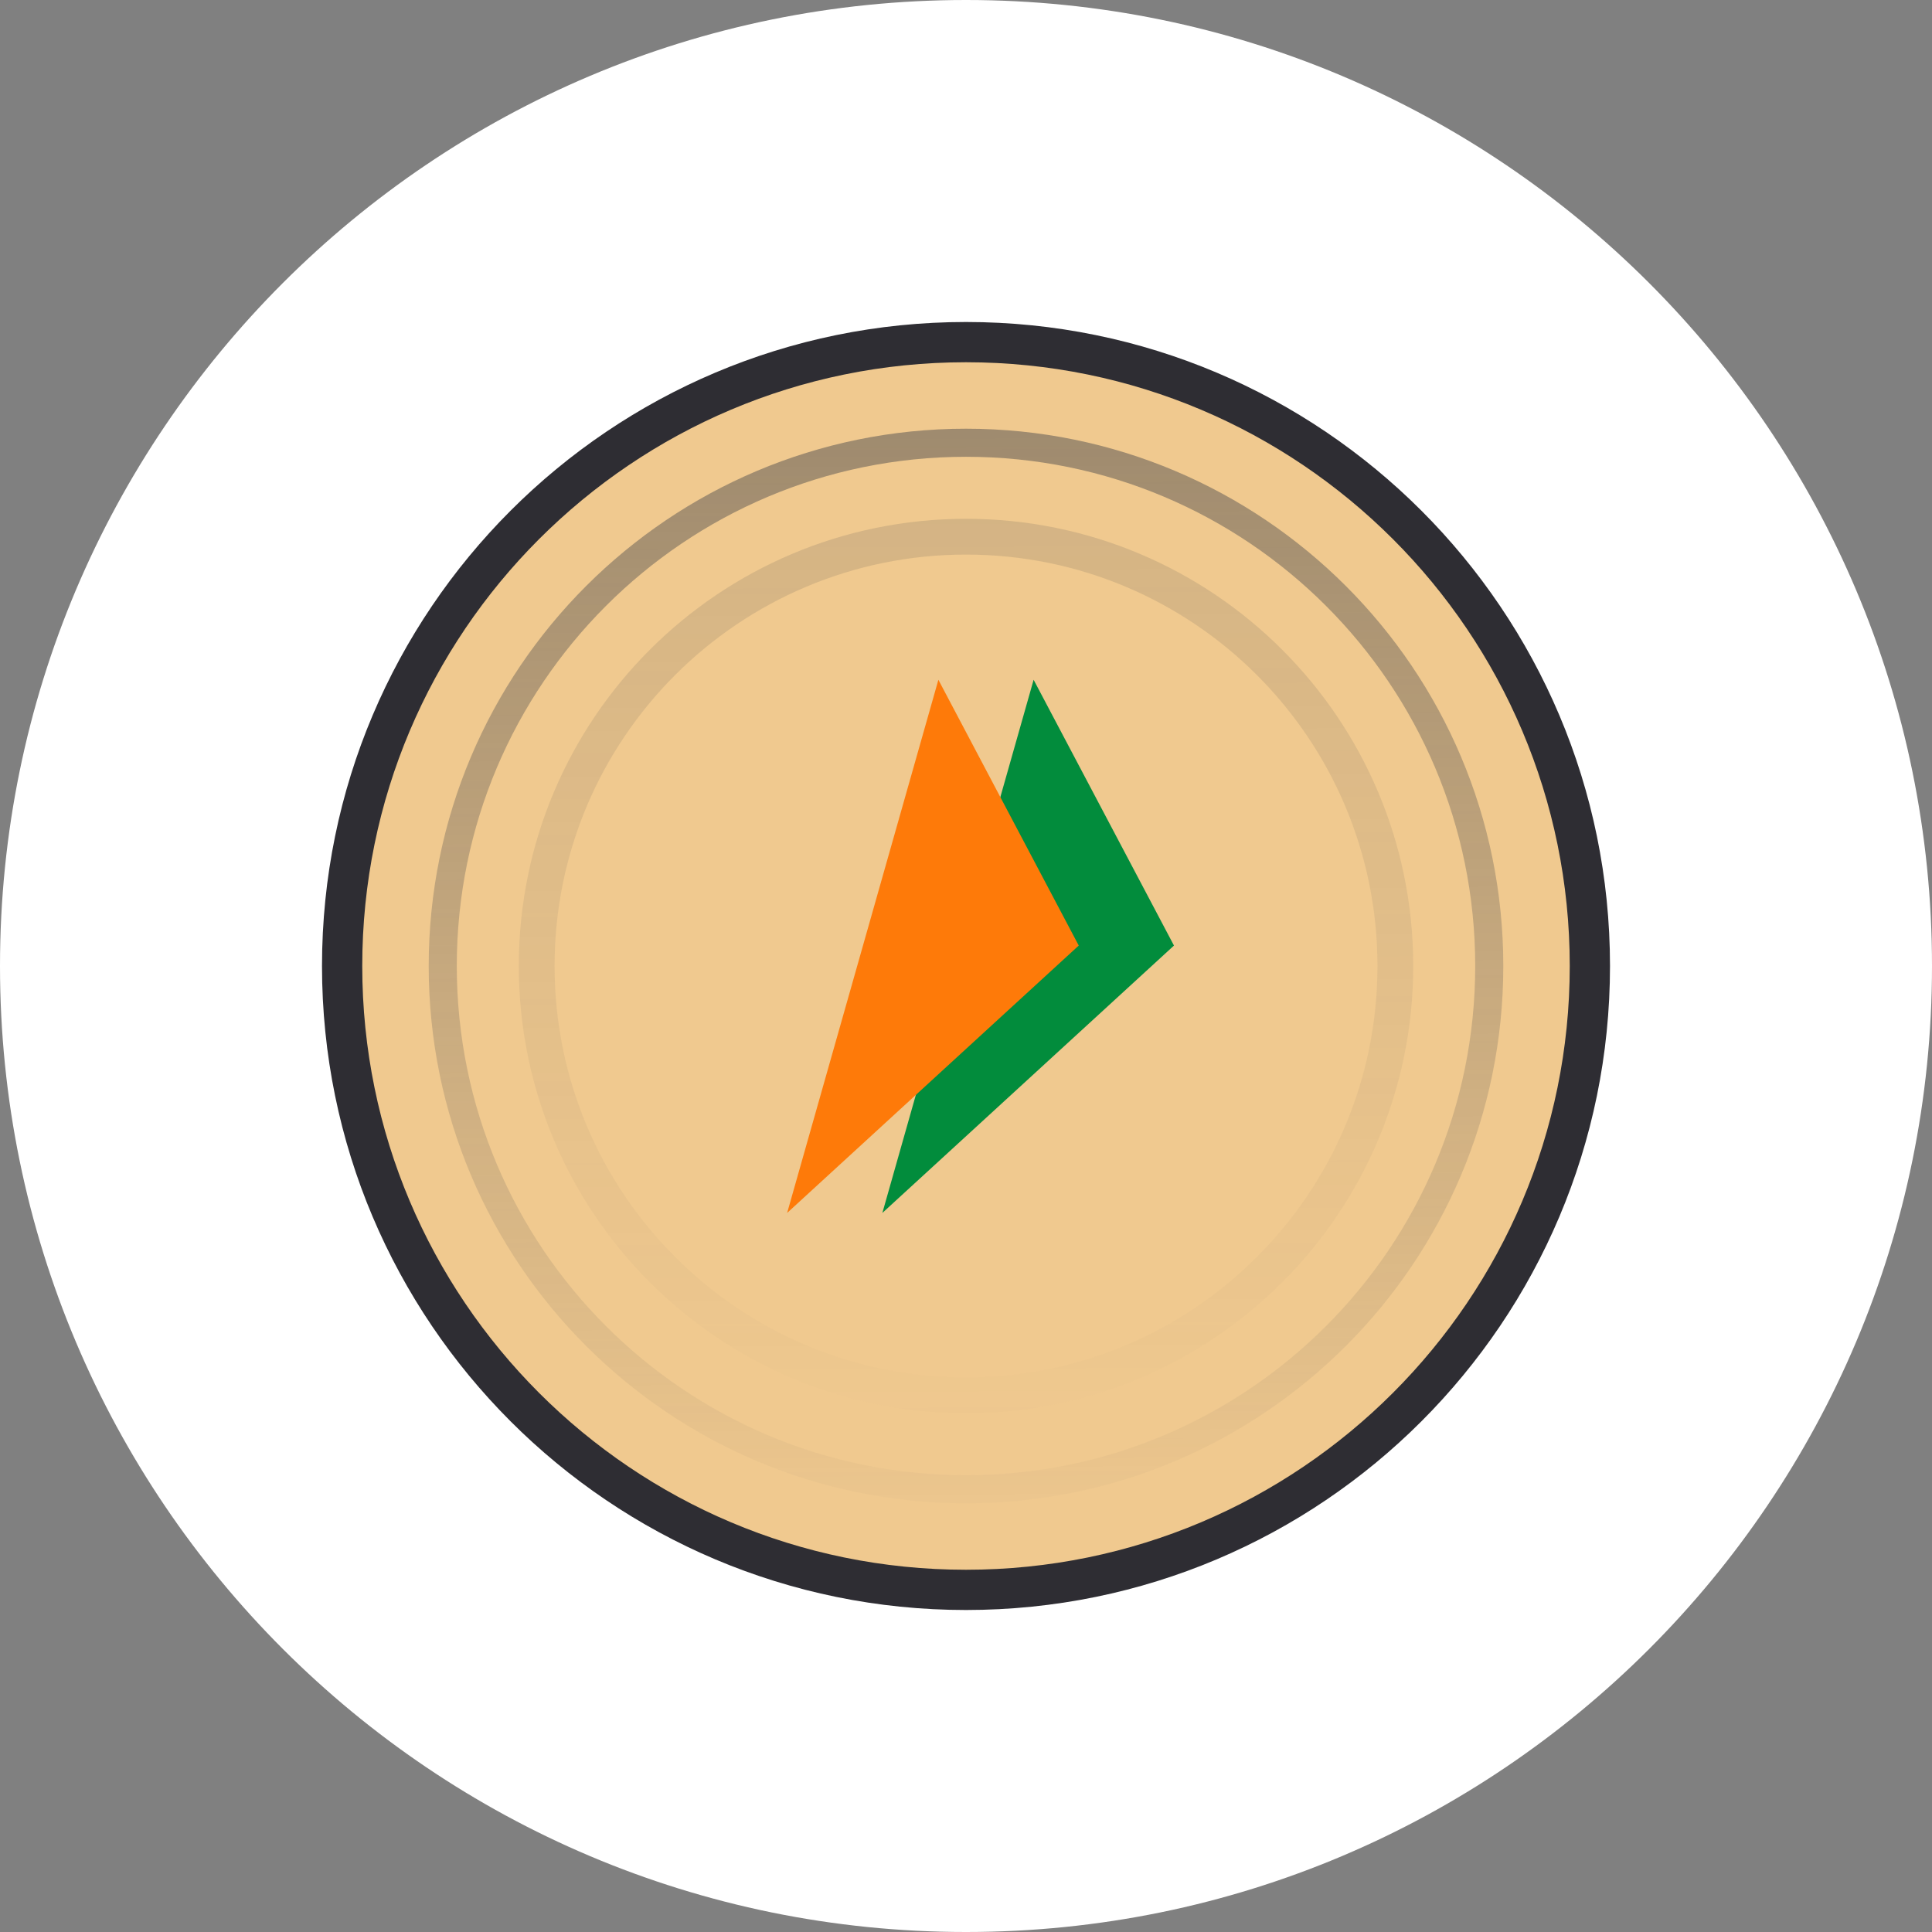 <svg width="48" height="48" viewBox="0 0 48 48" fill="none" xmlns="http://www.w3.org/2000/svg">
<rect x="0" y="0" width="48" height="48" fill="#808080" stroke="none"/>
<g clip-path="url(#clip0_3420_47468)">
<path d="M0 24C0 10.745 10.745 0 24 0C37.255 0 48 10.745 48 24C48 37.255 37.255 48 24 48C10.745 48 0 37.255 0 24Z" fill="white"/>
<path d="M24 8.5C32.56 8.5 39.5 15.44 39.5 24C39.5 32.56 32.56 39.5 24 39.5C15.44 39.5 8.5 32.56 8.5 24C8.5 15.44 15.44 8.5 24 8.5Z" fill="#F0C98F" stroke="#2E2D33"/>
<path d="M37 24C37 31.18 31.18 37 24 37C16.82 37 11 31.18 11 24C11 16.82 16.82 11 24 11C31.18 11 37 16.82 37 24Z" stroke="url(#paint0_linear_3420_47468)" stroke-width="0.698" stroke-linecap="round" stroke-linejoin="round"/>
<path opacity="0.33" d="M34.667 24C34.667 29.891 29.891 34.667 24 34.667C18.109 34.667 13.334 29.891 13.334 24C13.334 18.109 18.109 13.334 24 13.334C29.891 13.334 34.667 18.109 34.667 24Z" stroke="url(#paint1_linear_3420_47468)" stroke-width="0.889" stroke-linecap="round" stroke-linejoin="round"/>
<path d="M21.922 30.135L25.68 16.889L29.167 23.492L21.922 30.135Z" fill="#028C3C"/>
<path d="M19.556 30.135L23.314 16.889L26.801 23.492L19.556 30.135Z" fill="#FE7A09"/>
</g>
<defs>
<linearGradient id="paint0_linear_3420_47468" x1="24" y1="-19.542" x2="24.193" y2="38.605" gradientUnits="userSpaceOnUse">
<stop stop-color="#47474B"/>
<stop offset="1" stop-color="#47474B" stop-opacity="0"/>
</linearGradient>
<linearGradient id="paint1_linear_3420_47468" x1="24" y1="-11.726" x2="24.159" y2="35.984" gradientUnits="userSpaceOnUse">
<stop stop-color="#47474B"/>
<stop offset="1" stop-color="#47474B" stop-opacity="0"/>
</linearGradient>
<clipPath id="clip0_3420_47468">
<path d="M0 24C0 10.745 10.745 0 24 0C37.255 0 48 10.745 48 24C48 37.255 37.255 48 24 48C10.745 48 0 37.255 0 24Z" fill="white"/>
</clipPath>
</defs>
</svg>
